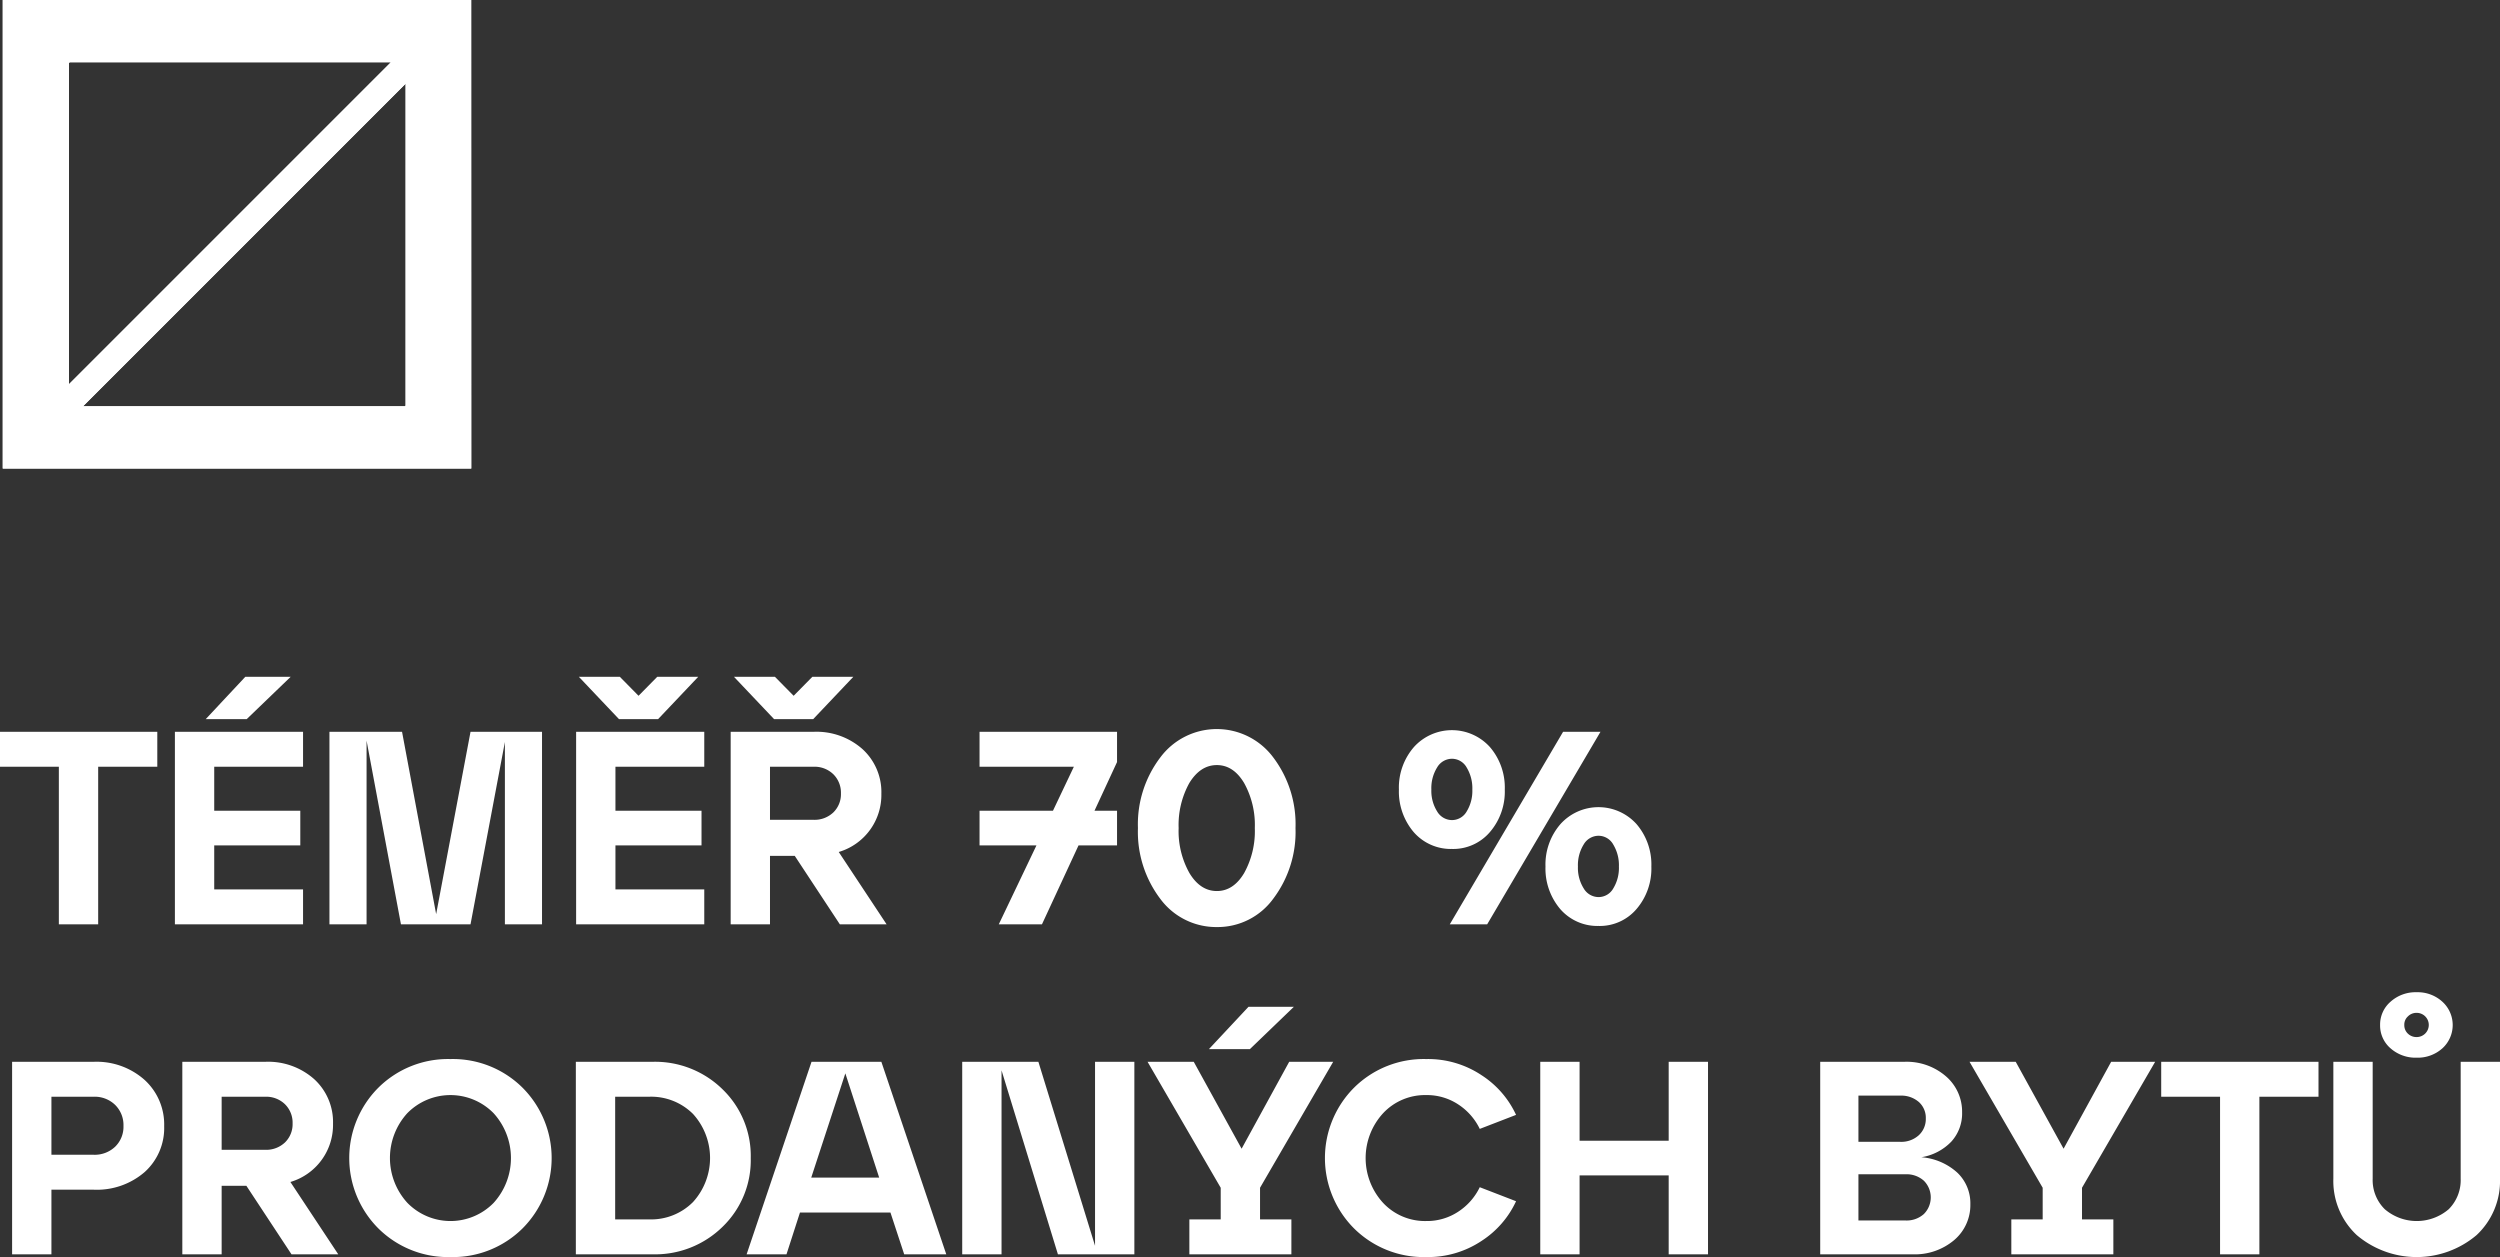 <svg xmlns="http://www.w3.org/2000/svg" width="454.55" height="228.559" viewBox="0 0 454.55 228.559">
  <rect x="0" y="0" width="454.55" height="228.559" fill="#333333" stroke="none"/>
  <g id="Group_1689" data-name="Group 1689" transform="translate(-14291.094 -1789.471)">
    <path id="Path_11" data-name="Path 11" d="M343.233,399.63l-58.651,58.651H343.11l.12-.123Zm-61.082-3.894-.12.123v58.4l58.525-58.528Zm73.02,73.859H269.984V384.41h85.173Z" transform="translate(14021.609 1405.061)" fill="#fff"/>
    <path id="Path_11-2" data-name="Path 11" d="M343.233,399.63l-58.651,58.651H343.11l.12-.123Zm-61.082-3.894-.12.123v58.4l58.525-58.528Zm73.02,73.859H269.984V384.41h85.173Z" transform="translate(14021.609 1405.061)" fill="#fff"/>
    <path id="Path_1591" data-name="Path 1591" d="M18.35,39H11.2V10.35H.5V4H29.1v6.35H18.35Zm27-37.3H37.9L45.1-6h8.25ZM55.6,39H32.3V4H55.6v6.35H39.45v8H55.1v6.3H39.45v8H55.6ZM99.05,4V39H92.3V5.85L86.05,39H73.4L67.15,5.6V39H60.4V4H73.6l6.2,33.15L86.05,4Zm28.4-10-7.3,7.7h-7.1L105.75-6h7.45l3.4,3.45L120-6Zm1.1,10v6.35H112.4v8h15.65v6.3H112.4v8h16.15V39h-23.3V4Zm27.1-10-7.3,7.7h-7.1L133.95-6h7.45l3.4,3.45L148.2-6ZM153,25.85,161.7,39h-8.5L145,26.55h-4.5V39h-7.15V4H148.4a12.585,12.585,0,0,1,8.95,3.175,10.566,10.566,0,0,1,3.4,8.075A10.817,10.817,0,0,1,153,25.85Zm-4.6-15.5h-7.9V20h7.9a4.951,4.951,0,0,0,3.625-1.35A4.627,4.627,0,0,0,153.4,15.2a4.71,4.71,0,0,0-1.375-3.475A4.9,4.9,0,0,0,148.4,10.35ZM178.6,4h25V9.5l-4.1,8.85h4.1v6.3h-7L189.95,39H182.1l6.85-14.35H178.6v-6.3h13.35l3.8-8H178.6Zm32.85,30.35A20.148,20.148,0,0,1,207.4,21.5a20.064,20.064,0,0,1,4.075-12.85A12.8,12.8,0,0,1,232,8.65a20.148,20.148,0,0,1,4.05,12.85A20.148,20.148,0,0,1,232,34.35a12.511,12.511,0,0,1-10.25,5.15A12.646,12.646,0,0,1,211.45,34.35Zm5.3-21.05a15.719,15.719,0,0,0-1.95,8.2,15.56,15.56,0,0,0,1.975,8.2q1.975,3.25,4.975,3.25t4.95-3.25a15.719,15.719,0,0,0,1.95-8.2,15.719,15.719,0,0,0-1.95-8.2q-1.95-3.25-4.95-3.25T216.75,13.3Zm40.8,8.95a11.377,11.377,0,0,1-2.7-7.75,11.219,11.219,0,0,1,2.725-7.725,9.307,9.307,0,0,1,13.825,0,11.282,11.282,0,0,1,2.7,7.725,11.282,11.282,0,0,1-2.7,7.725,8.772,8.772,0,0,1-6.9,3.075A8.954,8.954,0,0,1,257.55,22.25ZM270.9,39h-6.8L284.7,4h6.8ZM260.75,14.5a7.02,7.02,0,0,0,1.05,3.975,3.141,3.141,0,0,0,2.7,1.575,3.083,3.083,0,0,0,2.675-1.575A7.15,7.15,0,0,0,268.2,14.5a7.277,7.277,0,0,0-1.025-4A3.074,3.074,0,0,0,264.5,8.9a3.141,3.141,0,0,0-2.7,1.575A7.117,7.117,0,0,0,260.75,14.5ZM284.2,36.25a11.376,11.376,0,0,1-2.7-7.75,11.219,11.219,0,0,1,2.725-7.725,9.307,9.307,0,0,1,13.825,0,11.282,11.282,0,0,1,2.7,7.725,11.282,11.282,0,0,1-2.7,7.725,8.772,8.772,0,0,1-6.9,3.075A8.954,8.954,0,0,1,284.2,36.25Zm3.2-7.75a7.02,7.02,0,0,0,1.05,3.975,3.141,3.141,0,0,0,2.7,1.575,3.083,3.083,0,0,0,2.675-1.575A7.15,7.15,0,0,0,294.85,28.5a7.277,7.277,0,0,0-1.025-4,3.074,3.074,0,0,0-2.675-1.6,3.141,3.141,0,0,0-2.7,1.575A7.117,7.117,0,0,0,287.4,28.5ZM9.85,99H2.7V64H17.5a13.113,13.113,0,0,1,9.3,3.3,10.966,10.966,0,0,1,3.55,8.4,10.769,10.769,0,0,1-3.525,8.325A13.276,13.276,0,0,1,17.5,87.25H9.85Zm0-28.65V80.9H17.5a5.391,5.391,0,0,0,3.95-1.475,5.066,5.066,0,0,0,1.5-3.775,5.149,5.149,0,0,0-1.5-3.8,5.34,5.34,0,0,0-3.95-1.5ZM53.3,85.85,62,99H53.5L45.3,86.55H40.8V99H33.65V64H48.7a12.585,12.585,0,0,1,8.95,3.175,10.566,10.566,0,0,1,3.4,8.075,10.817,10.817,0,0,1-7.75,10.6Zm-4.6-15.5H40.8V80h7.9a4.951,4.951,0,0,0,3.625-1.35A4.627,4.627,0,0,0,53.7,75.2a4.71,4.71,0,0,0-1.375-3.475A4.9,4.9,0,0,0,48.7,70.35ZM69.3,94.3a18.107,18.107,0,0,1,0-25.6,17.974,17.974,0,0,1,13.1-5.2,17.974,17.974,0,0,1,13.1,5.2,18.107,18.107,0,0,1,0,25.6,17.974,17.974,0,0,1-13.1,5.2A17.974,17.974,0,0,1,69.3,94.3Zm5.25-20.95a12.083,12.083,0,0,0,.025,16.3,10.957,10.957,0,0,0,15.675,0,12.118,12.118,0,0,0,0-16.3,10.987,10.987,0,0,0-15.7,0ZM119.1,99H105.2V64h13.9a17.5,17.5,0,0,1,12.8,5.025A16.81,16.81,0,0,1,137,81.5a16.81,16.81,0,0,1-5.1,12.475A17.5,17.5,0,0,1,119.1,99Zm-6.75-28.65v22.3h6.15a10.734,10.734,0,0,0,8-3.15,11.9,11.9,0,0,0,0-16.025,10.78,10.78,0,0,0-8-3.125ZM172.55,99H164.9l-2.5-7.6H145.95L143.5,99h-7.25l11.8-35h12.7ZM154.2,66.1,148,85.05h12.35Zm45.4,31.35V64h7.15V99h-13.9L182.6,65.55V99h-7.15V64H189.3ZM227.5,54h8.25l-8,7.7H220.3Zm15.4,10L229.6,86.9v5.75h5.7V99H216.75V92.65h5.7V86.9L209.15,64h8.4l8.7,15.8L234.9,64Zm3.8,30.3a18.107,18.107,0,0,1,0-25.6,17.974,17.974,0,0,1,13.1-5.2,17.562,17.562,0,0,1,10.1,2.95,17.14,17.14,0,0,1,6.25,7.2l-6.6,2.55a11,11,0,0,0-3.875-4.425A10.311,10.311,0,0,0,259.8,70.05a10.43,10.43,0,0,0-7.825,3.3,12.048,12.048,0,0,0,0,16.3,10.43,10.43,0,0,0,7.825,3.3,10.311,10.311,0,0,0,5.875-1.725A11,11,0,0,0,269.55,86.8l6.6,2.55a17.14,17.14,0,0,1-6.25,7.2,17.562,17.562,0,0,1-10.1,2.95A17.974,17.974,0,0,1,246.7,94.3Zm41,4.7h-7.15V64h7.15V78.35h16.2V64h7.15V99H303.9V84.65H287.7Zm62.15-17.65a10.96,10.96,0,0,1,6.525,2.8,7.675,7.675,0,0,1,2.375,5.75,8.336,8.336,0,0,1-2.925,6.5A11.049,11.049,0,0,1,348.2,99H331.45V64H346.7a10.92,10.92,0,0,1,7.625,2.65,8.487,8.487,0,0,1,2.925,6.55,7.6,7.6,0,0,1-1.95,5.3A9.662,9.662,0,0,1,349.85,81.35ZM346,70.15h-7.6v8.4H346a4.724,4.724,0,0,0,3.375-1.2,4.006,4.006,0,0,0,1.275-3.05,3.85,3.85,0,0,0-1.275-3A4.847,4.847,0,0,0,346,70.15Zm-7.6,22.7h8.55a4.693,4.693,0,0,0,3.35-1.175,4.285,4.285,0,0,0,0-6.05,4.693,4.693,0,0,0-3.35-1.175H338.4ZM392.35,64l-13.3,22.9v5.75h5.7V99H366.2V92.65h5.7V86.9L358.6,64H367l8.7,15.8L384.35,64ZM411.3,99h-7.15V70.35h-10.7V64h28.6v6.35H411.3Zm21.95-41.7a5.489,5.489,0,0,1,1.9-4.225,6.8,6.8,0,0,1,4.75-1.725,6.642,6.642,0,0,1,4.675,1.725,5.726,5.726,0,0,1,0,8.475,6.7,6.7,0,0,1-4.675,1.7,6.86,6.86,0,0,1-4.75-1.7A5.466,5.466,0,0,1,433.25,57.3Zm5.05-1.55a2.013,2.013,0,0,0-.65,1.55,2.093,2.093,0,0,0,.65,1.575,2.22,2.22,0,0,0,1.6.625,2.2,2.2,0,1,0,0-4.4A2.175,2.175,0,0,0,438.3,55.75Zm-13.55,29.5V64h7.15V85.25a7.42,7.42,0,0,0,2.2,5.55,8.932,8.932,0,0,0,11.625,0,7.464,7.464,0,0,0,2.175-5.55V64h7.15V85.25A13.452,13.452,0,0,1,450.8,95.5a16.851,16.851,0,0,1-21.8,0A13.452,13.452,0,0,1,424.75,85.25Z" transform="translate(14290.594 1918.529)" fill="#fff"/>
  </g>
</svg>
